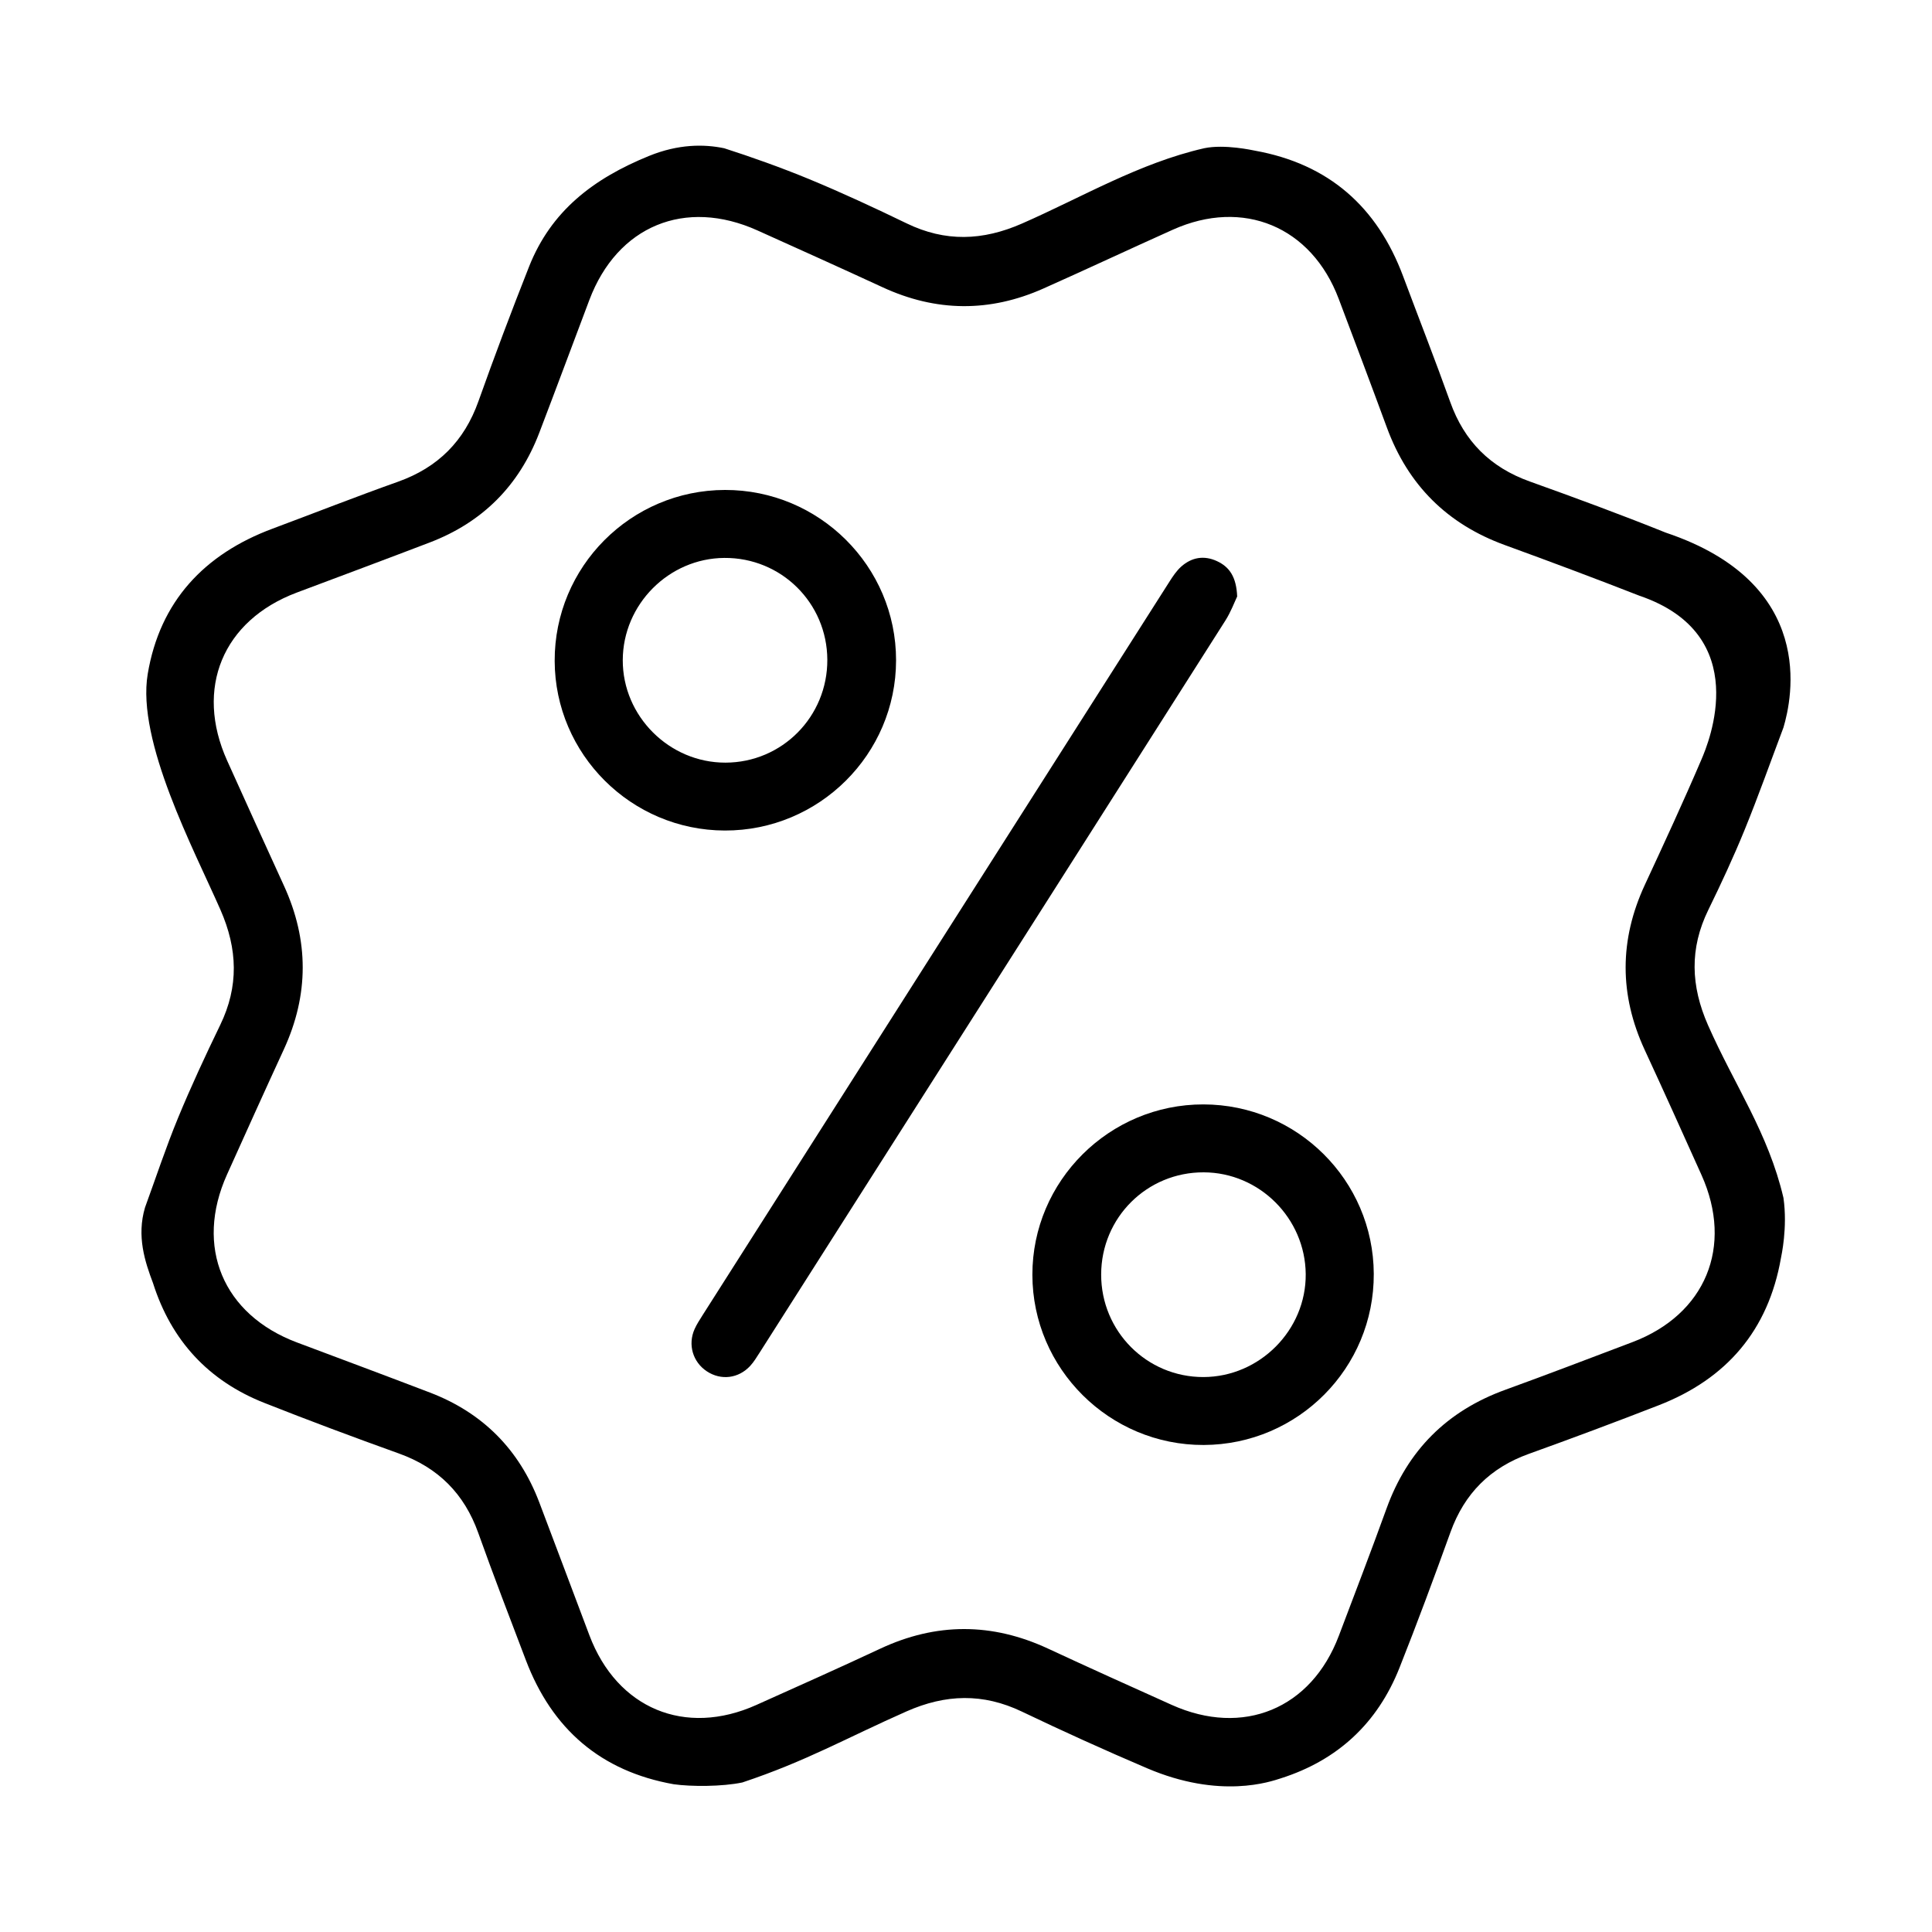 <?xml version="1.0" encoding="utf-8"?>
<!-- Generator: Adobe Illustrator 27.1.0, SVG Export Plug-In . SVG Version: 6.00 Build 0)  -->
<svg version="1.1" id="Livello_1" xmlns="http://www.w3.org/2000/svg" xmlns:xlink="http://www.w3.org/1999/xlink" x="0px" y="0px"
	 viewBox="0 0 500 500" style="enable-background:new 0 0 500 500;" xml:space="preserve">
<style type="text/css">
	.st0{fill:#FFFFFF;}
</style>
<g>
	<path d="M461.56,188.27c-3.33,8.84-6.49,17.76-10.06,26.51c-2.86,7.01-6.06,13.89-9.39,20.7c-4.89,10-4.55,19.68-0.07,29.85
		c6.87,15.57,15.6,27.9,19.52,44.69c1.1,7.73-0.56,15.04-0.65,15.55c-3.28,18.73-14.08,31.28-31.63,38.11
		c-11.15,4.34-22.36,8.53-33.62,12.58c-10,3.59-16.66,10.25-20.27,20.25c-4.25,11.77-8.6,23.51-13.22,35.15
		c-5.67,14.28-15.94,23.86-30.63,28.55c-2.72,0.87-15.74,5.51-34.73-2.61c-10.89-4.65-21.69-9.54-32.37-14.65
		c-10.03-4.79-19.68-4.53-29.84-0.04c-15.56,6.88-25.92,12.87-42.48,18.39c-5.25,1.1-13.25,1.1-17.77,0.46
		c-18.92-3.37-31.49-14.31-38.26-32.12c-4.16-10.95-8.38-21.88-12.31-32.9c-3.63-10.18-10.38-16.93-20.55-20.58
		c-11.67-4.19-23.29-8.53-34.82-13.09c-14.48-5.72-24.09-16.15-28.81-31.01c-2.07-5.48-4.28-12.11-2.07-19.56
		c2.82-7.72,5.4-15.55,8.53-23.14c3.36-8.14,7.08-16.14,10.92-24.07c4.85-10,4.54-19.67,0.07-29.84
		c-6.84-15.58-21.73-43.59-18.82-61.02c3.14-18.74,14.6-31.02,32.3-37.61c10.83-4.04,21.59-8.28,32.48-12.15
		c10.31-3.67,17.14-10.49,20.81-20.82c4.15-11.67,8.53-23.27,13.08-34.79c5.72-14.49,16.67-22.84,31.06-28.7
		c7.59-3.09,14.22-3.09,19.47-1.99c6.9,2.21,14.8,5.02,22.01,8c8.52,3.53,16.9,7.42,25.2,11.44c10.01,4.85,19.67,4.51,29.84,0.05
		c15.58-6.83,30.36-15.66,47.18-19.5c5.25-1.1,12.58,0.53,13.1,0.63c19.09,3.43,31.66,14.52,38.38,32.54
		c4.05,10.84,8.28,21.62,12.18,32.51c3.64,10.18,10.38,16.91,20.56,20.56c11.8,4.23,23.57,8.56,35.2,13.24
		C470.39,151,463.77,180.81,461.56,188.27z M424.3,154.18c-11.54-4.51-23.16-8.86-34.8-13.1c-14.94-5.43-25.1-15.53-30.58-30.44
		c-4.09-11.12-8.27-22.2-12.46-33.29c-7.05-18.7-24.72-26.08-42.94-17.9c-11.19,5.02-22.29,10.23-33.49,15.22
		c-13.89,6.19-27.78,6.07-41.62-0.33c-10.76-4.97-21.56-9.83-32.37-14.7c-18.73-8.44-36.27-1.19-43.51,17.98
		c-4.33,11.47-8.6,22.96-12.98,34.42c-5.22,13.64-14.67,23.13-28.33,28.35c-11.45,4.38-22.94,8.66-34.42,12.97
		c-19.15,7.2-26.45,24.79-18.01,43.5c4.87,10.8,9.76,21.59,14.7,32.37c6.48,14.14,6.47,28.24-0.04,42.37
		c-4.96,10.76-9.83,21.56-14.7,32.37c-8.41,18.69-1.06,36.26,18.12,43.46c11.48,4.31,22.97,8.59,34.42,12.97
		c13.65,5.23,23.08,14.74,28.27,28.4c4.36,11.46,8.64,22.95,12.98,34.42c7.16,18.95,24.75,26.3,43.2,18.02
		c10.69-4.8,21.38-9.56,31.99-14.53c14.54-6.82,28.98-6.8,43.51-0.05c10.62,4.94,21.3,9.75,31.98,14.55
		c18.49,8.32,36.13,1.03,43.27-17.87c4.14-10.95,8.35-21.88,12.33-32.9c5.46-15.11,15.67-25.3,30.76-30.77
		c11.01-3.99,21.94-8.19,32.89-12.33c18.93-7.17,26.2-24.74,17.88-43.25c-4.86-10.81-9.72-21.62-14.7-32.37
		c-6.6-14.28-6.58-28.47,0.04-42.74c4.99-10.75,9.97-21.51,14.63-32.4C442.21,192.21,453.83,164.25,424.3,154.18z"/>
	<path d="M320.18,154.37c-0.66,1.36-1.6,3.93-3.03,6.19c-30.98,48.77-62.01,97.51-93.04,146.25c-9.18,14.43-18.35,28.86-27.54,43.28
		c-0.74,1.16-1.47,2.36-2.39,3.37c-3.04,3.32-7.61,3.85-11.26,1.43c-3.62-2.4-4.96-6.9-3.16-10.93c0.56-1.25,1.33-2.41,2.06-3.58
		c40.27-63.29,80.54-126.58,120.84-189.86c0.88-1.38,1.83-2.81,3.04-3.89c2.71-2.4,5.88-2.96,9.23-1.42
		C318.23,146.73,319.97,149.36,320.18,154.37z"/>
	<path d="M187.62,126.8c24.4-0.05,44.3,19.76,44.28,44.08c-0.01,24.33-19.92,44.12-44.32,44.06c-24.22-0.06-43.95-19.73-44.03-43.88
		C143.47,146.69,163.22,126.85,187.62,126.8z M214.11,170.72c-0.07-14.7-11.95-26.44-26.66-26.33
		c-14.37,0.1-26.23,12.03-26.28,26.43c-0.05,14.52,12.03,26.58,26.58,26.55C202.41,197.35,214.18,185.45,214.11,170.72z"/>
	<path d="M311.52,373.96c-24.37,0.08-44.31-19.72-44.34-44.04c-0.03-24.29,19.89-44.14,44.27-44.1
		c24.25,0.04,43.97,19.64,44.08,43.83C355.65,354.03,335.94,373.87,311.52,373.96z M284.98,329.84
		c-0.02,14.7,11.81,26.57,26.46,26.54c14.56-0.03,26.61-12.16,26.48-26.66c-0.14-14.45-11.99-26.27-26.39-26.32
		C296.83,303.34,285,315.12,284.98,329.84z"/>
</g>
</svg>

